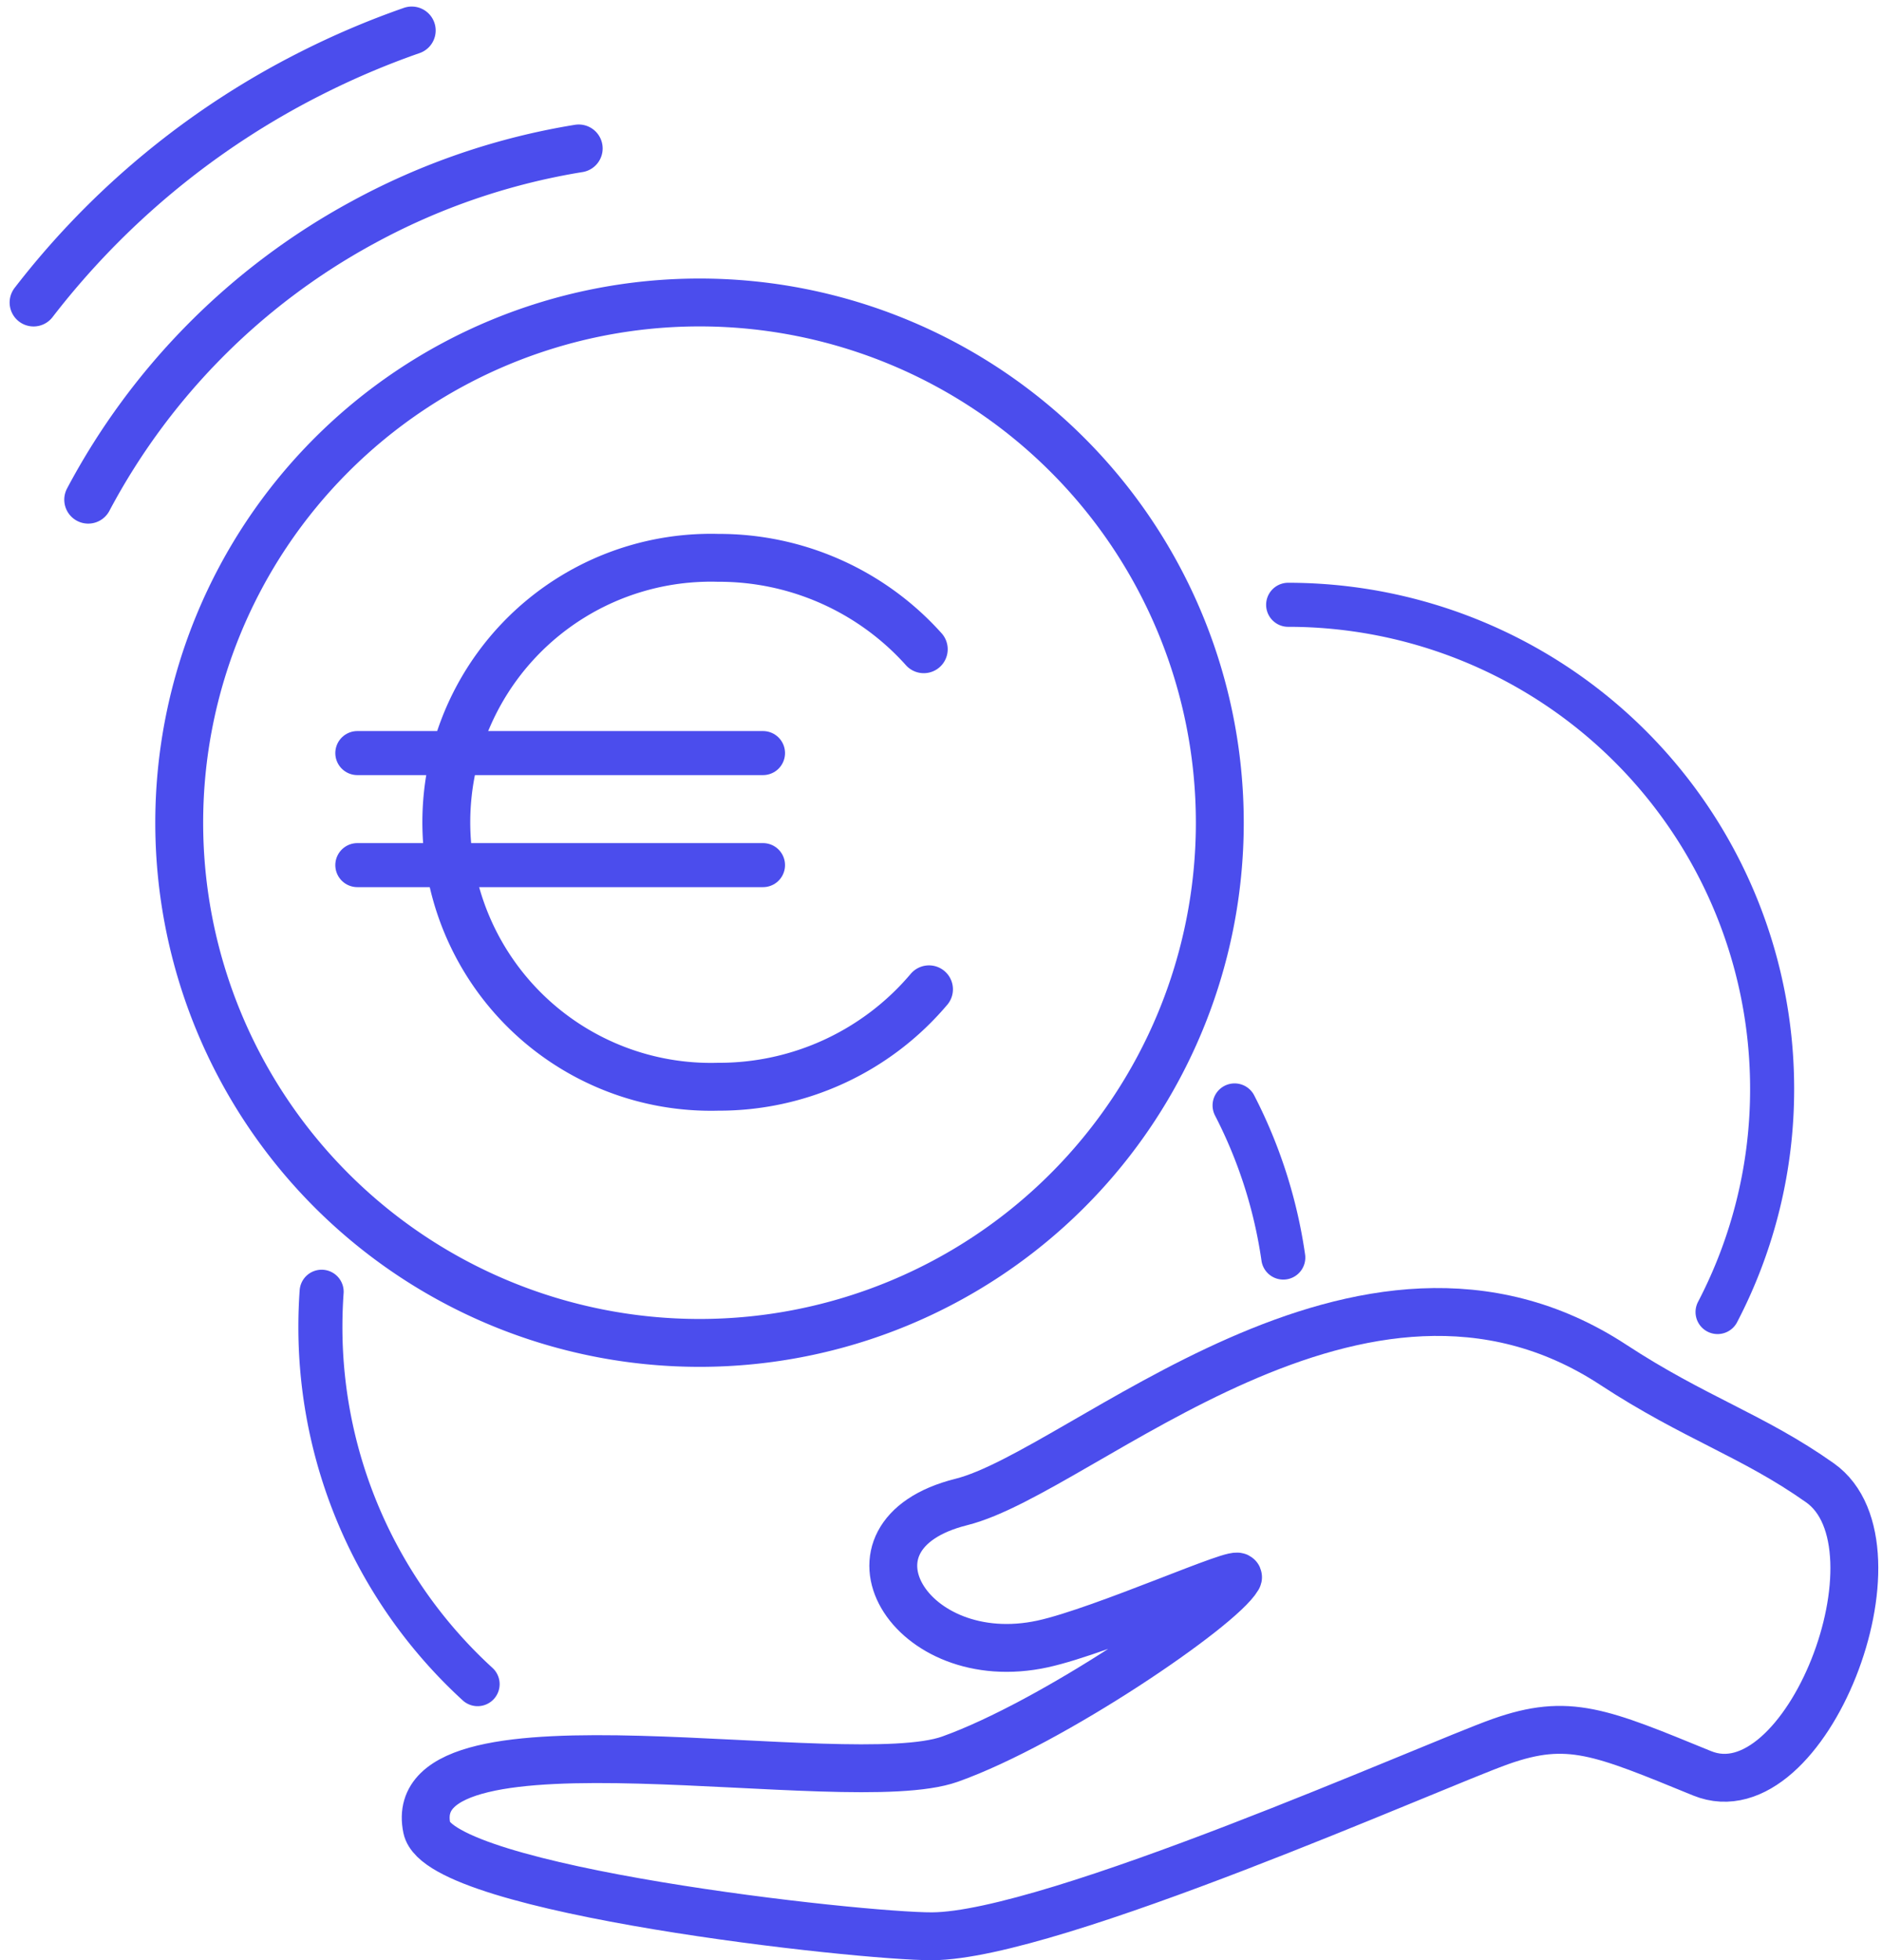 <?xml version="1.0" encoding="UTF-8"?> <svg xmlns="http://www.w3.org/2000/svg" width="98.268" height="102.368" viewBox="0 0 98.268 102.368"><g id="icon_digistore_affiliateearnings03" transform="translate(1.753 1.592)"><path id="Rechteck_1918-2" data-name="Rechteck 1918-2" d="M-4313.056,6733.375a25.271,25.271,0,0,1-8.209-18.652h0q0-.921.065-1.84" transform="translate(4336.241 -6647.017)" fill="none" stroke="#4b4ded" stroke-linecap="round" stroke-linejoin="round" stroke-width="2.3"></path><path id="Rechteck_1918-2-2" data-name="Rechteck 1918-2-2" d="M-4272.97,6703.038a25.124,25.124,0,0,1,2.542,7.945" transform="translate(4335.681 -6646.902)" fill="none" stroke="#4b4ded" stroke-linecap="round" stroke-linejoin="round" stroke-width="2.3"></path><path id="Rechteck_1918-3" data-name="Rechteck 1918-3" d="M-4333.529,6670.819a35.27,35.27,0,0,1,14.343-14.479h0a35.352,35.352,0,0,1,11.268-3.863" transform="translate(4336.382 -6646.317)" fill="none" stroke="#4b4ded" stroke-linecap="round" stroke-linejoin="round" stroke-width="2.5"></path><path id="Rechteck_1918-4" data-name="Rechteck 1918-4" d="M-4336.416,6660.451a42.412,42.412,0,0,1,14.474-11.962h0a42.935,42.935,0,0,1,5.271-2.244" transform="translate(4336.416 -6646.245)" fill="none" stroke="#4b4ded" stroke-linecap="round" stroke-linejoin="round" stroke-width="2.5"></path><path id="Rechteck_1918-5" data-name="Rechteck 1918-5" d="M-4274.388,6687.782h0a27.167,27.167,0,0,1-27.167,27.167h0a27.168,27.168,0,0,1-27.167-27.167h0a27.168,27.168,0,0,1,27.167-27.167h0a27.166,27.166,0,0,1,27.167,27.164Z" transform="translate(4336.327 -6646.411)" fill="none" stroke="#4b4ded" stroke-linecap="round" stroke-linejoin="round" stroke-width="2.5"></path><path id="Pfad_1080" data-name="Pfad 1080" d="M-4249.056,6738.043c-5.29-2.163-6.976-2.917-10.524-1.66s-23.4,10.144-29.681,10.171c-3.73.017-25.7-2.394-26.382-5.65-1.383-6.64,21.925-1.68,27.315-3.6,5.337-1.9,14.118-7.9,15.032-9.476.32-.552-7.019,2.767-10.189,3.459-6.956,1.513-11.207-5.673-4.25-7.413,6.326-1.582,20.877-15.78,34.033-7.17,4.272,2.8,7.288,3.687,10.8,6.168C-4238.184,6726.209-4243.65,6740.253-4249.056,6738.043Z" transform="translate(4336.177 -6647.029)" fill="none" stroke="#4b4ded" stroke-linecap="round" stroke-linejoin="round" stroke-width="2.5"></path><path id="Rechteck_1918" data-name="Rechteck 1918" d="M-4270.142,6676.589h0a25.269,25.269,0,0,1,25.271,25.268h0a25.15,25.15,0,0,1-2.849,11.666" transform="translate(4335.649 -6646.597)" fill="none" stroke="#4b4ded" stroke-linecap="round" stroke-linejoin="round" stroke-width="2.3"></path><path id="Pfad_1144-2" data-name="Pfad 1144-2" d="M-4289.41,6696.639a14.342,14.342,0,0,1-11.015,5.088,13.815,13.815,0,0,1-14.183-13.436,13.815,13.815,0,0,1,13.436-14.184c.248-.008.495-.008.747,0a14.345,14.345,0,0,1,10.742,4.773" transform="translate(4336.164 -6646.567)" fill="none" stroke="#4b4ded" stroke-linecap="round" stroke-linejoin="round" stroke-width="2.5"></path><line id="Linie_133-2" data-name="Linie 133-2" x2="21.182" transform="translate(16.905 37.736)" fill="none" stroke="#4b4ded" stroke-linecap="round" stroke-linejoin="round" stroke-width="2.3"></line><line id="Linie_134-2" data-name="Linie 134-2" x2="21.182" transform="translate(16.905 43.587)" fill="none" stroke="#4b4ded" stroke-linecap="round" stroke-linejoin="round" stroke-width="2.3"></line></g></svg> 